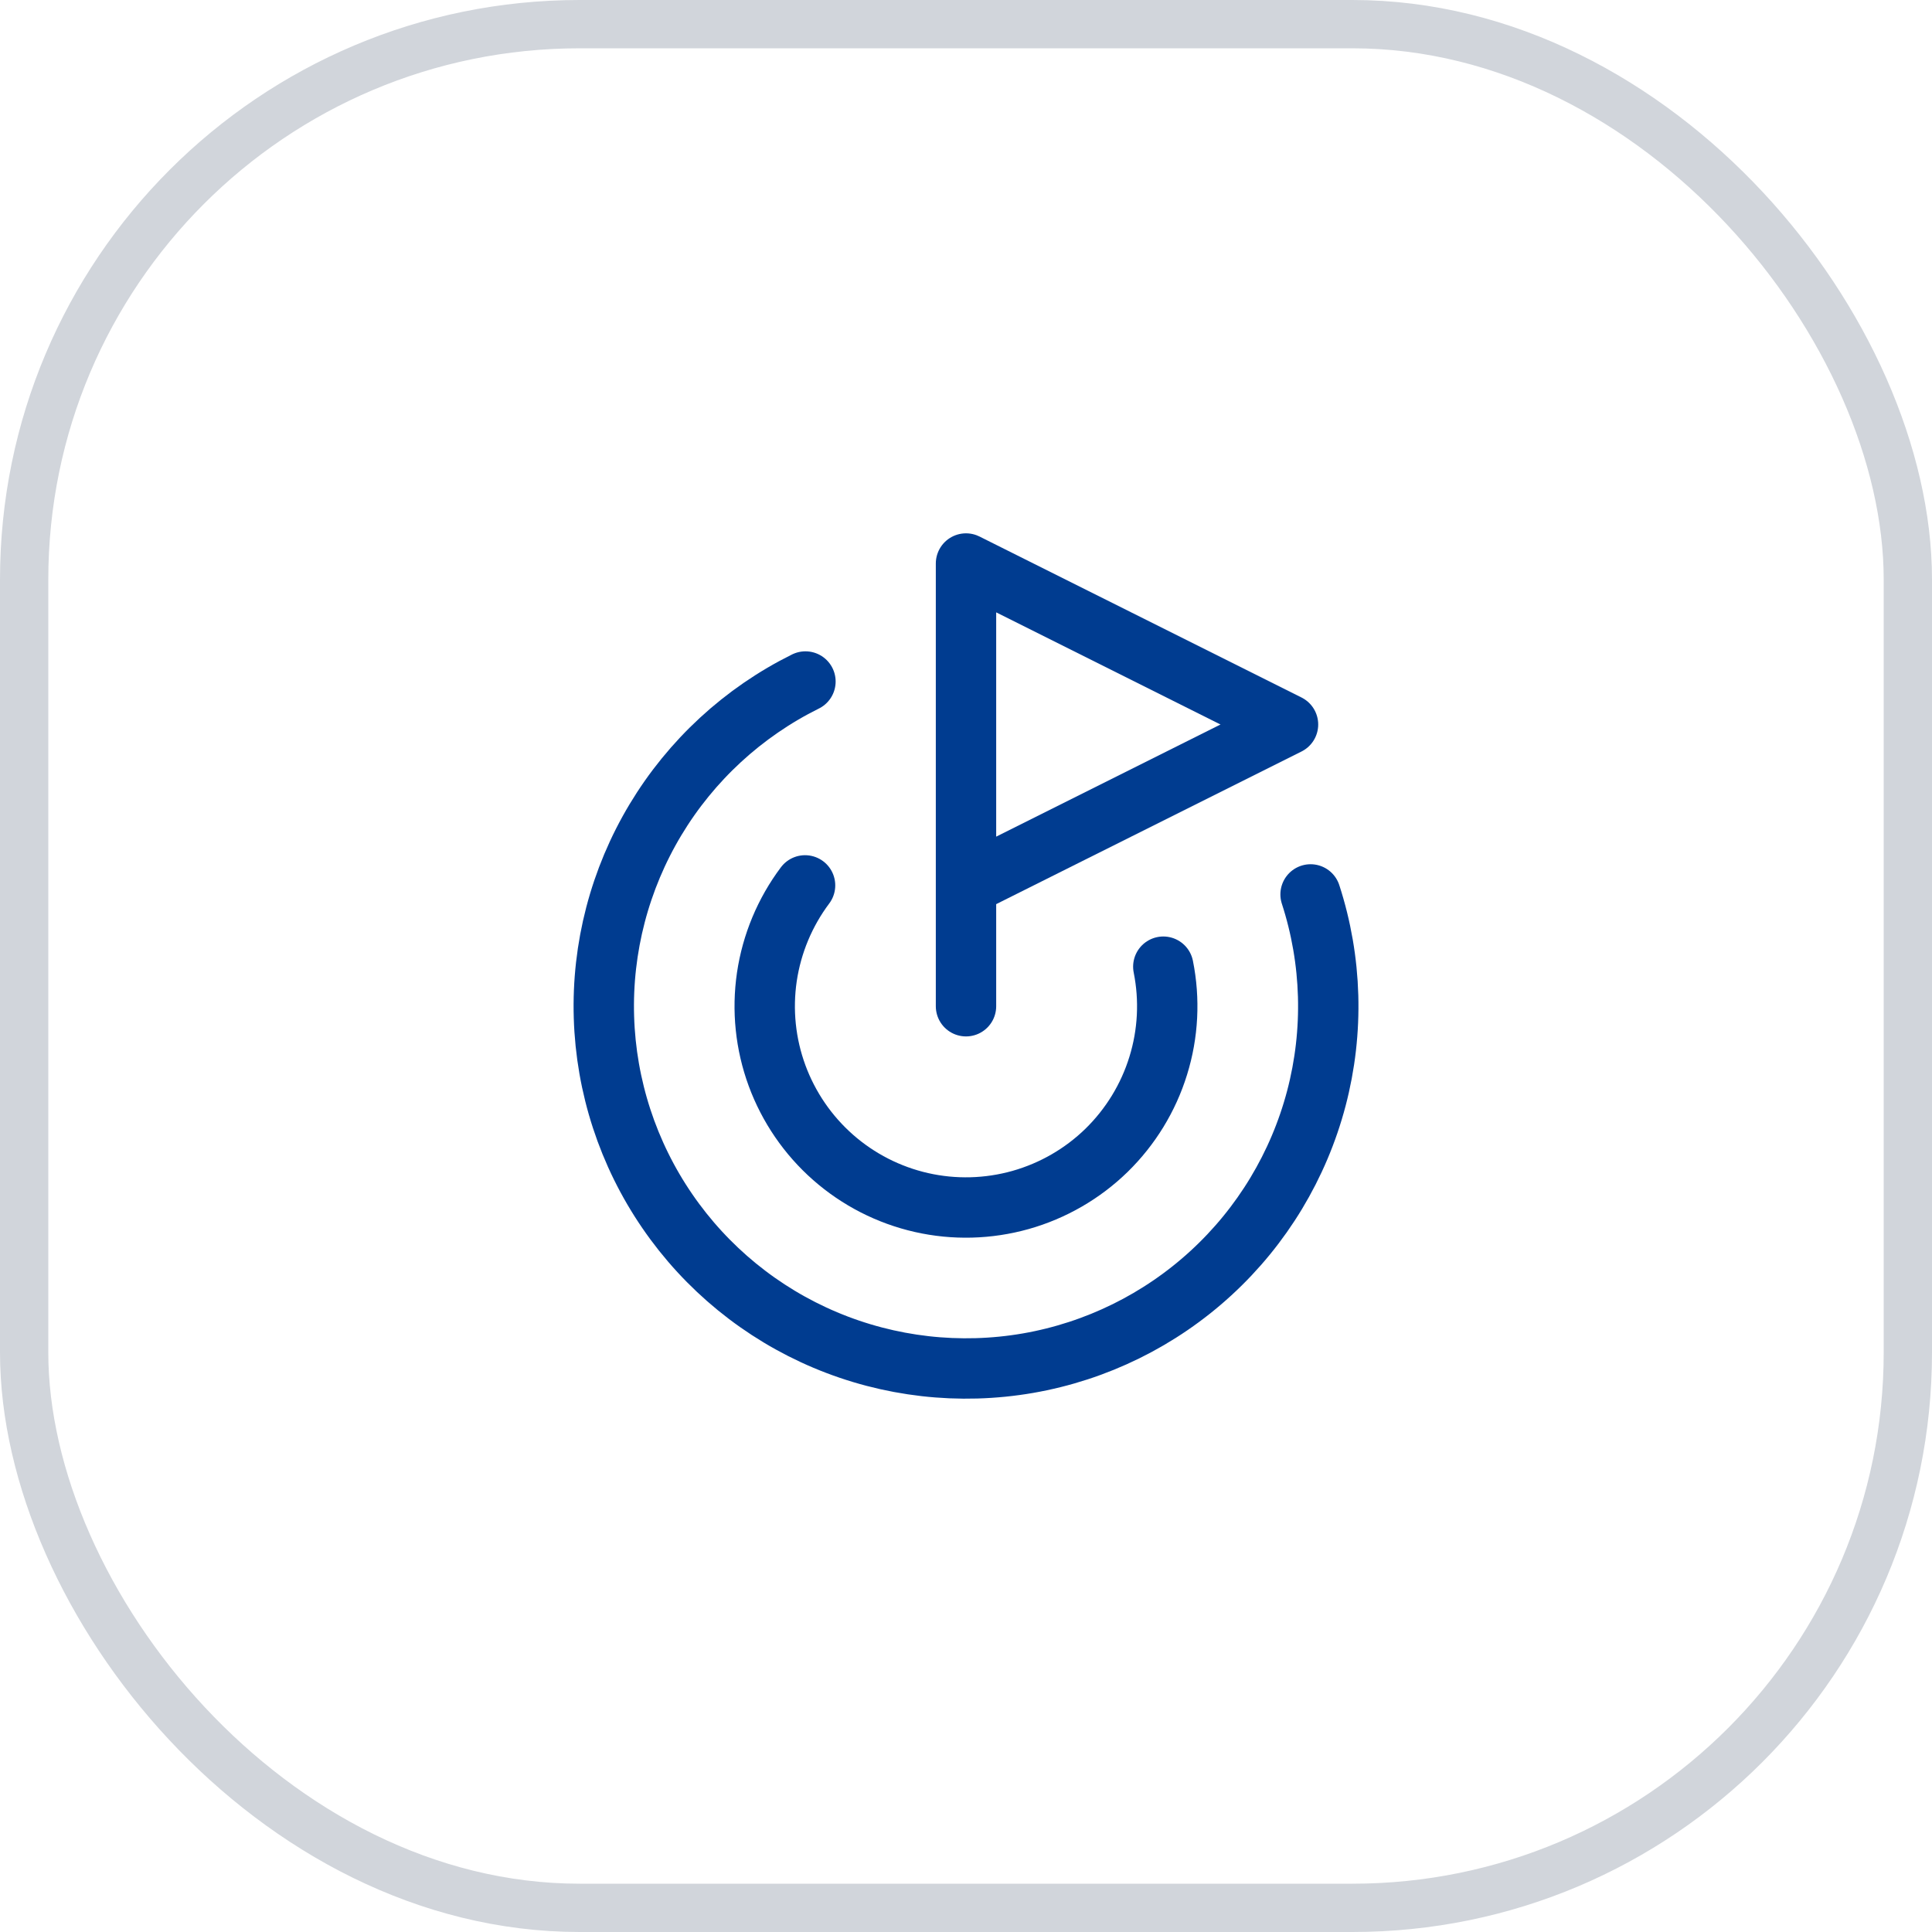 <svg width="40" height="40" viewBox="0 0 40 40" fill="none" xmlns="http://www.w3.org/2000/svg">
<rect x="0.5" y="0.5" width="39" height="39" rx="11.5" stroke="#D1D5DB"/>
<path d="M20 20.833V11.667L26.667 15L20 18.333" stroke="#003C90" stroke-width="1.25" stroke-linecap="round" stroke-linejoin="round"/>
<path d="M27.134 18.518C27.578 19.885 27.619 21.351 27.254 22.74C26.888 24.13 26.131 25.386 25.073 26.357C24.015 27.329 22.699 27.977 21.284 28.223C19.868 28.468 18.411 28.302 17.087 27.744C15.763 27.186 14.627 26.259 13.815 25.074C13.002 23.889 12.547 22.495 12.504 21.059C12.46 19.623 12.831 18.204 13.57 16.973C14.31 15.741 15.388 14.747 16.676 14.11" stroke="#003C90" stroke-width="1.25" stroke-linecap="round" stroke-linejoin="round"/>
<path d="M16.668 18.331C16.251 18.887 15.979 19.538 15.877 20.226C15.776 20.914 15.848 21.616 16.088 22.269C16.328 22.921 16.727 23.504 17.249 23.963C17.771 24.422 18.399 24.743 19.077 24.897C19.755 25.051 20.461 25.032 21.13 24.844C21.799 24.655 22.411 24.302 22.909 23.817C23.406 23.331 23.775 22.729 23.98 22.065C24.186 21.401 24.222 20.696 24.085 20.014" stroke="#003C90" stroke-width="1.25" stroke-linecap="round" stroke-linejoin="round"/>
</svg>
